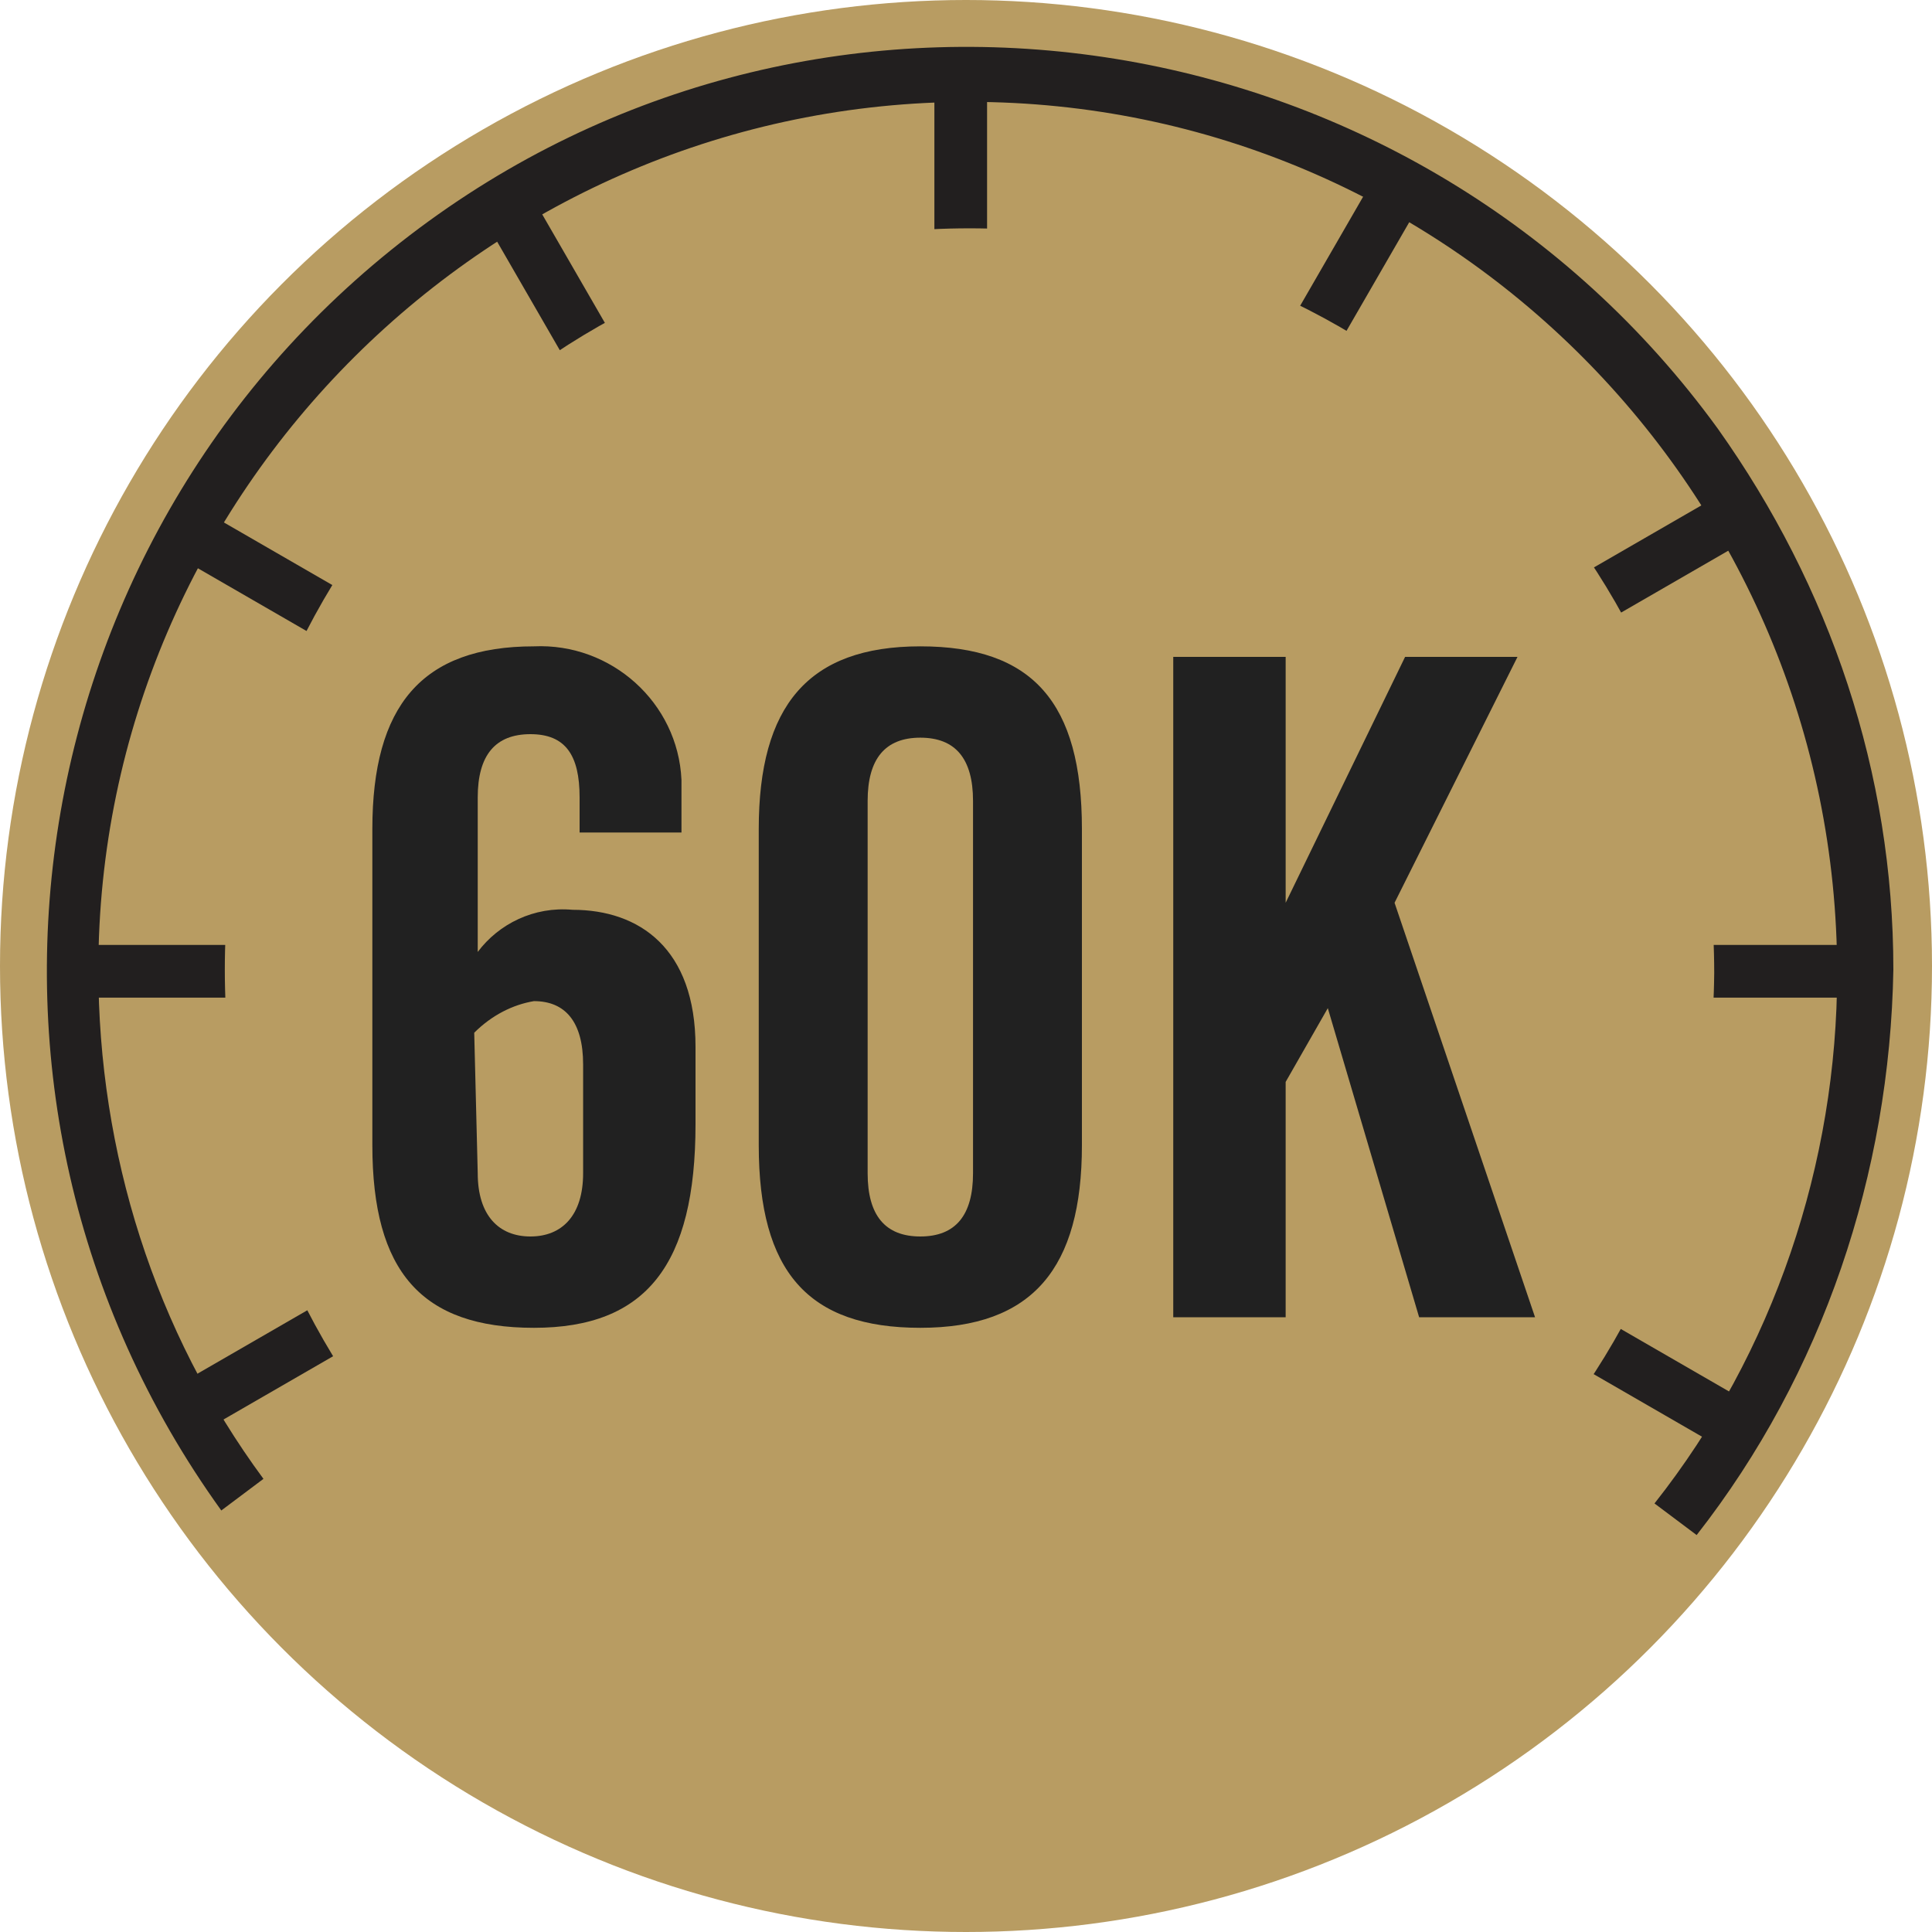 <?xml version="1.0" encoding="utf-8"?>
<!-- Generator: Adobe Illustrator 27.1.1, SVG Export Plug-In . SVG Version: 6.00 Build 0)  -->
<svg version="1.1" id="Art_1" xmlns="http://www.w3.org/2000/svg" xmlns:xlink="http://www.w3.org/1999/xlink" x="0px" y="0px"
	 viewBox="0 0 55 55" style="enable-background:new 0 0 55 55;" xml:space="preserve">
<style type="text/css">
	.st0{fill:#B89C62;}
	.st1{clip-path:url(#SVGID_00000174577096749255177930000013974769433697687713_);}
	.st2{fill:#221F1F;}
	.st3{fill:#212121;}
</style>
<circle class="st0" cx="27.5" cy="27.5" r="27.5"/>
<g>
	<defs>
		<path id="SVGID_1_" d="M27.6,2.1C13.5,2.1,2.1,13.5,2.1,27.6s11.4,25.5,25.5,25.5s25.5-11.4,25.5-25.5c0,0,0,0,0,0
			C53.1,13.5,41.7,2.1,27.6,2.1C27.6,2.1,27.6,2.1,27.6,2.1z M27.6,48.8c-11.7,0-21.2-9.5-21.2-21.2S15.9,6.5,27.6,6.5
			s21.2,9.5,21.2,21.2C48.7,39.3,39.3,48.8,27.6,48.8C27.6,48.8,27.6,48.8,27.6,48.8z"/>
	</defs>
	<clipPath id="SVGID_00000013188504622904647090000010972025825555285654_">
		<use xlink:href="#SVGID_1_"  style="overflow:visible;"/>
	</clipPath>
	<g style="clip-path:url(#SVGID_00000013188504622904647090000010972025825555285654_);">
		<rect x="26.6" y="-21.8" class="st2" width="1.5" height="57.6"/>
		<rect x="-21.5" y="26.9" class="st2" width="97" height="1.5"/>
		<rect x="-21.5" y="26.9" transform="matrix(0.866 -0.5 0.5 0.866 -10.193 17.176)" class="st2" width="97" height="1.5"/>
		<rect x="6.4" y="10.7" transform="matrix(0.5 -0.866 0.866 0.5 8.23 37.157)" class="st2" width="59.7" height="1.5"/>
		<rect x="18.1" y="-18.7" transform="matrix(0.866 -0.5 0.5 0.866 -4.236 11.229)" class="st2" width="1.5" height="64.4"/>
		<rect x="26.2" y="-20.9" transform="matrix(0.5 -0.866 0.866 0.5 -10.421 37.161)" class="st2" width="1.5" height="97"/>
	</g>
</g>
<path class="st2" d="M48.3,43.7l-1.2-0.9c3.4-4.3,5.2-9.7,5.2-15.1C52.3,14,41.2,2.9,27.6,2.9S2.8,14,2.8,27.6
	c0,5.2,1.6,10.3,4.7,14.5L6.3,43c-8.5-11.8-5.8-28.2,5.9-36.7s28.2-5.8,36.7,5.9c3.2,4.5,5,9.8,5,15.4
	C53.8,33.4,51.9,39.1,48.3,43.7z"/>
<path class="st3" d="M16.5,23.7v-1c0-1.2-0.4-1.8-1.4-1.8s-1.5,0.6-1.5,1.8v4.4c0.6-0.8,1.6-1.3,2.7-1.2c1.9,0,3.5,1.1,3.5,3.9V32
	c0,4-1.4,5.8-4.6,5.8s-4.6-1.6-4.6-5.2v-9c0-3.5,1.4-5.2,4.6-5.2c2.2-0.1,4.1,1.6,4.2,3.8c0,0.1,0,0.3,0,0.4v1.1L16.5,23.7z
	 M13.6,33.4c0,1.2,0.6,1.8,1.5,1.8s1.5-0.6,1.5-1.8v-3.1c0-1.2-0.5-1.8-1.4-1.8c-0.6,0.1-1.2,0.4-1.7,0.9L13.6,33.4z"/>
<path class="st3" d="M21.6,23.6c0-3.5,1.4-5.2,4.6-5.2s4.6,1.6,4.6,5.2v9c0,3.5-1.4,5.2-4.6,5.2s-4.6-1.6-4.6-5.2V23.6z M27.7,22.8
	c0-1.2-0.5-1.8-1.5-1.8s-1.5,0.6-1.5,1.8v10.6c0,1.2,0.5,1.8,1.5,1.8s1.5-0.6,1.5-1.8V22.8z"/>
<path class="st3" d="M33.4,37.5V18.7h3.2v7l0,0l3.4-7h3.2l-3.5,7l4,11.8h-3.3l-2.6-8.8l0,0l-1.2,2.1v6.7H33.4z"/>
</svg>

